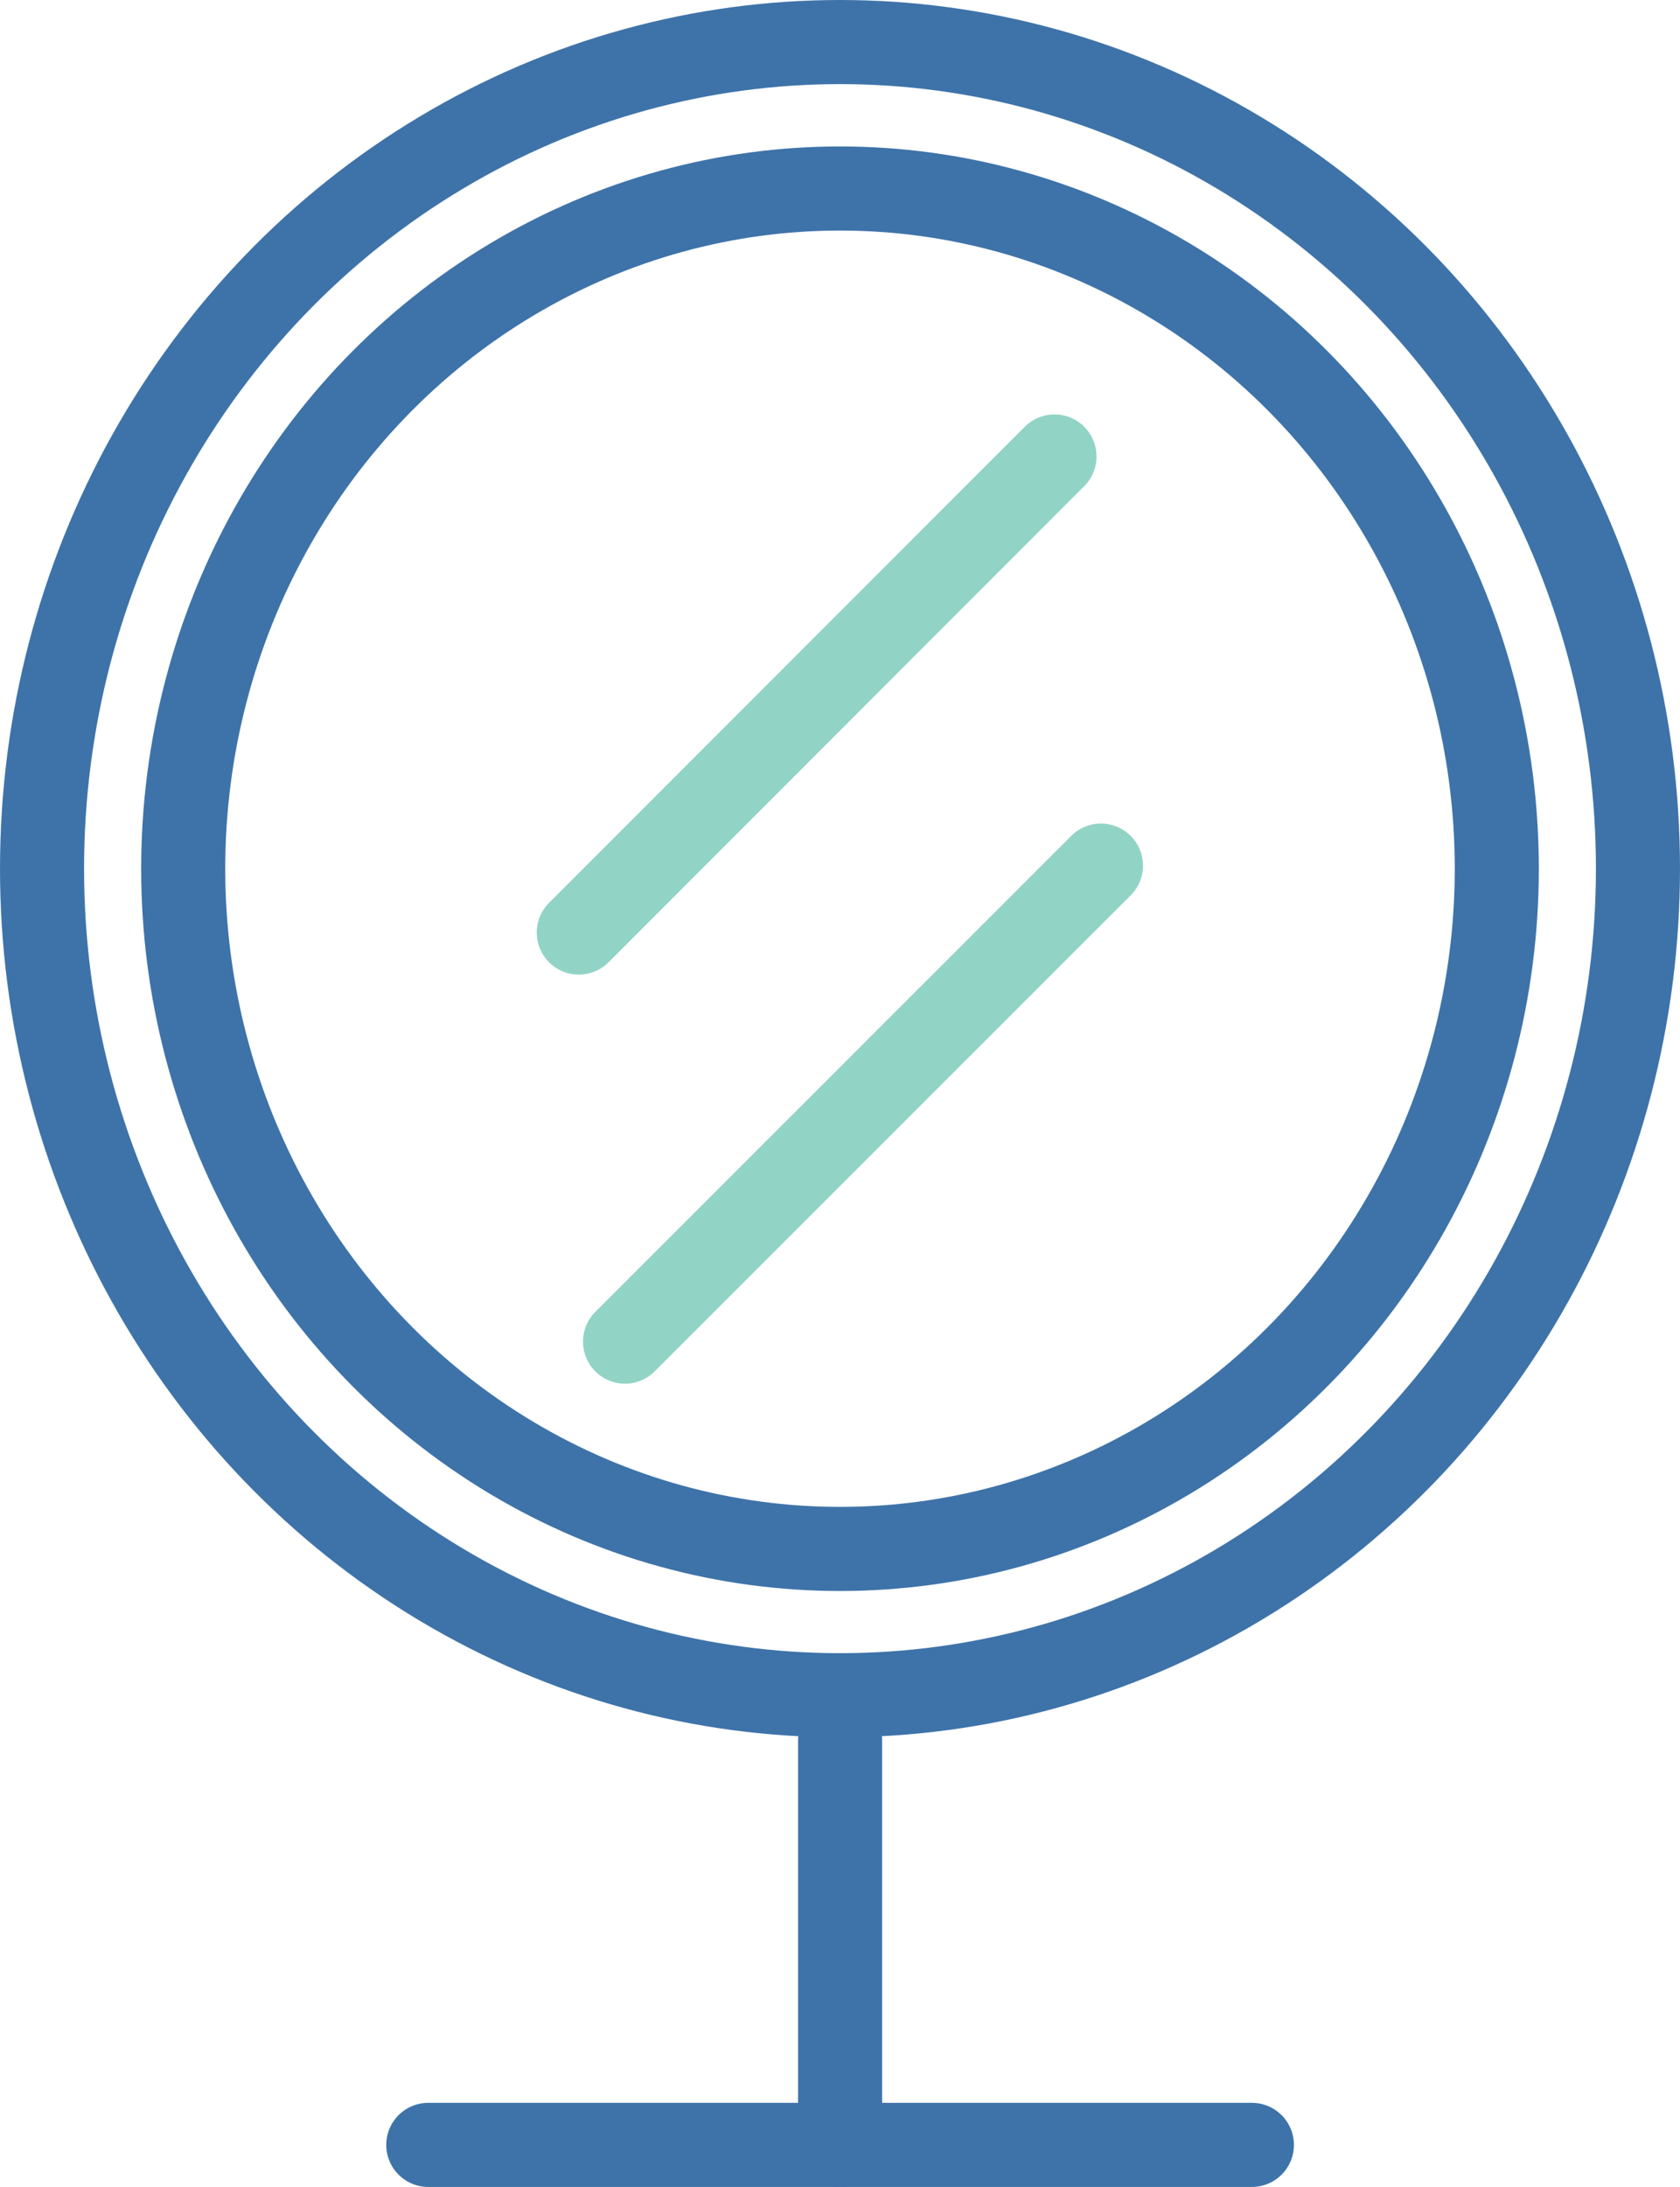 <svg width="19.982" height="26" xmlns="http://www.w3.org/2000/svg">

 <g>
  <title>background</title>
  <rect fill="none" id="canvas_background" height="402" width="582" y="-1" x="-1"/>
 </g>
 <g>
  <title>Layer 1</title>
  <ellipse id="svg_2" stroke-miterlimit="10" stroke-linejoin="round" stroke-linecap="round" stroke="#3e73a9" ry="9.827" rx="9.491" fill="none" cy="10.327" cx="9.991"/>
  <ellipse id="svg_3" stroke-miterlimit="10" stroke-linejoin="round" stroke-linecap="round" stroke="#3e73a9" ry="8.087" rx="7.812" fill="none" cy="10.328" cx="9.991"/>
  <line id="svg_4" y2="25.5" y1="20.692" x2="9.992" x1="9.992" stroke-miterlimit="10" stroke-linejoin="round" stroke-linecap="round" stroke="#3e73a9" fill="none"/>
  <line id="svg_5" y2="25.5" y1="25.5" x2="14.89" x1="5.094" stroke-miterlimit="10" stroke-linejoin="round" stroke-linecap="round" stroke="#3e73a9" fill="none"/>
  <line id="svg_6" y2="11.087" y1="5.427" x2="6.884" x1="12.542" stroke-miterlimit="10" stroke-linejoin="round" stroke-linecap="round" stroke="#91d4c6" fill="none"/>
  <line id="svg_7" y2="15.95" y1="10.291" x2="7.434" x1="13.095" stroke-miterlimit="10" stroke-linejoin="round" stroke-linecap="round" stroke="#91d4c6" fill="none"/>
 </g>
</svg>